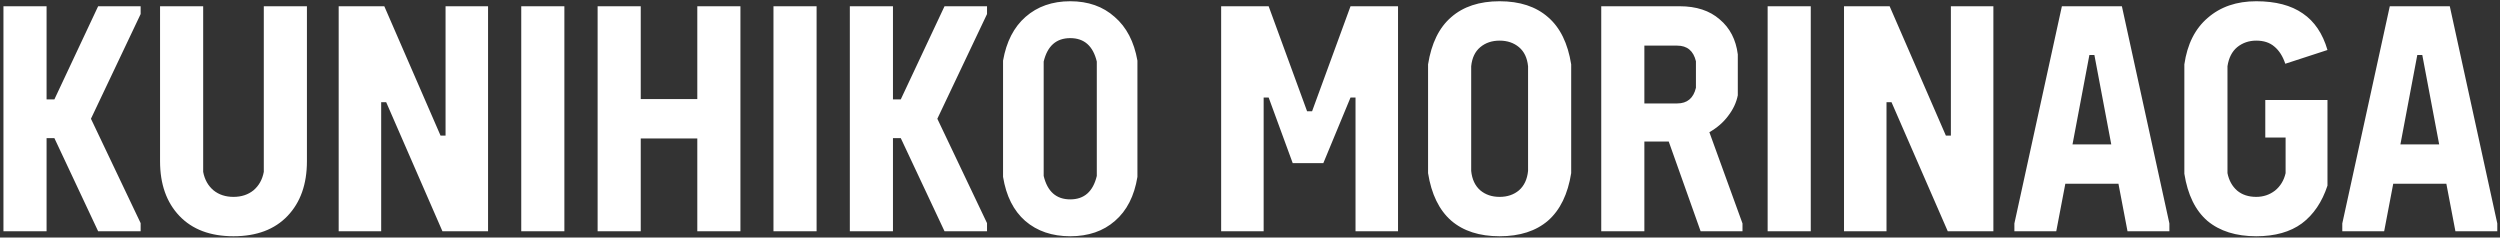 <svg width="400" height="38" viewBox="0 0 400 38" fill="none" xmlns="http://www.w3.org/2000/svg">
<rect x="0" y="0" width="400" height="38" fill="#333333" stroke="none"/>
<path d="M7.452 37H0.552V1H7.452V15.9H8.702L15.702 1H22.502V2.25L14.552 19L22.502 35.7V37H15.702L8.702 22.1H7.452V37ZM37.358 37.8C33.658 37.8 30.775 36.717 28.708 34.55C26.642 32.383 25.608 29.467 25.608 25.8V1H32.508V27.5C32.742 28.733 33.291 29.717 34.158 30.45C35.025 31.15 36.092 31.5 37.358 31.5C38.625 31.5 39.691 31.15 40.558 30.45C41.425 29.717 41.975 28.733 42.208 27.5V1H49.108V25.8C49.108 29.467 48.075 32.383 46.008 34.55C43.941 36.717 41.058 37.8 37.358 37.8ZM60.989 37H54.189V1H61.489L70.489 21.7H71.289V1H78.089V37H70.789L61.789 16.35H60.989V37ZM90.3 37H83.4V1H90.3V37ZM102.519 37H95.619V1H102.519V15.85H111.569V1H118.469V37H111.569V22.15H102.519V37ZM130.655 37H123.755V1H130.655V37ZM142.874 37H135.974V1H142.874V15.9H144.124L151.124 1H157.924V2.25L149.974 19L157.924 35.7V37H151.124L144.124 22.1H142.874V37ZM171.238 37.8C168.338 37.8 165.938 36.983 164.038 35.35C162.172 33.717 160.988 31.367 160.488 28.3V9.7C161.022 6.667 162.222 4.333 164.088 2.7C165.988 1.033 168.372 0.2 171.238 0.2C174.105 0.2 176.472 1.033 178.338 2.7C180.238 4.333 181.455 6.667 181.988 9.7V28.3C181.488 31.367 180.288 33.717 178.388 35.35C176.522 36.983 174.138 37.8 171.238 37.8ZM171.238 31.9C173.472 31.9 174.888 30.65 175.488 28.15V9.85C174.888 7.35 173.472 6.1 171.238 6.1C169.005 6.1 167.588 7.35 166.988 9.85V28.15C167.588 30.65 169.005 31.9 171.238 31.9ZM202.184 37H195.384V1H202.984L209.134 17.8H209.934L216.084 1H223.684V37H216.884V15.6H216.084L211.734 26.1H206.834L202.984 15.6H202.184V37ZM239.94 37.8C236.707 37.8 234.123 36.967 232.19 35.3C230.257 33.6 229.023 31.067 228.49 27.7V10.3C229.023 6.933 230.257 4.417 232.19 2.75C234.123 1.05 236.707 0.2 239.94 0.2C243.173 0.2 245.757 1.05 247.69 2.75C249.623 4.417 250.857 6.933 251.39 10.3V27.7C250.857 31.067 249.623 33.6 247.69 35.3C245.757 36.967 243.173 37.8 239.94 37.8ZM239.94 31.5C241.173 31.5 242.207 31.15 243.04 30.45C243.873 29.717 244.357 28.683 244.49 27.35V10.6C244.357 9.267 243.873 8.25 243.04 7.55C242.207 6.85 241.173 6.5 239.94 6.5C238.707 6.5 237.673 6.85 236.84 7.55C236.007 8.25 235.523 9.267 235.39 10.6V27.35C235.523 28.683 236.007 29.717 236.84 30.45C237.673 31.15 238.707 31.5 239.94 31.5ZM278.799 35.75V37H272.099L266.999 22.65H263.099V37H256.199V1H268.749C271.415 1 273.549 1.7 275.149 3.1C276.782 4.467 277.749 6.333 278.049 8.7V15.25C277.815 16.417 277.299 17.517 276.499 18.55C275.732 19.583 274.732 20.45 273.499 21.15L278.799 35.75ZM263.099 16.55H268.349C269.949 16.55 270.949 15.717 271.349 14.05V9.8C270.949 8.133 269.949 7.3 268.349 7.3H263.099V16.55ZM289.722 37H282.822V1H289.722V37ZM301.841 37H295.041V1H302.341L311.341 21.7H312.141V1H318.941V37H311.641L302.641 16.35H301.841V37ZM329.902 1H339.502L347.102 35.75V37H340.402L338.952 29.4H330.452L329.002 37H322.302V35.75L329.902 1ZM334.302 8.8L331.602 23.1H337.802L335.102 8.8H334.302ZM360.996 37.8C357.762 37.8 355.162 36.983 353.196 35.35C351.262 33.683 350.029 31.167 349.496 27.8V10.3C349.962 7.067 351.212 4.583 353.246 2.85C355.279 1.083 357.862 0.2 360.996 0.2C364.096 0.2 366.579 0.85 368.446 2.15C370.312 3.417 371.629 5.367 372.396 8L365.646 10.2C365.246 9 364.662 8.083 363.896 7.45C363.162 6.817 362.196 6.5 360.996 6.5C359.829 6.5 358.812 6.85 357.946 7.55C357.112 8.25 356.596 9.267 356.396 10.6V27.7C356.629 28.867 357.146 29.8 357.946 30.5C358.746 31.167 359.762 31.5 360.996 31.5C362.129 31.5 363.129 31.167 363.996 30.5C364.862 29.8 365.429 28.867 365.696 27.7V22H362.446V16H372.396V29.7C371.529 32.333 370.162 34.35 368.296 35.75C366.429 37.117 363.996 37.8 360.996 37.8ZM382.366 1H391.966L399.566 35.75V37H392.866L391.416 29.4H382.916L381.466 37H374.766V35.75L382.366 1ZM386.766 8.8L384.066 23.1H390.266L387.566 8.8H386.766Z" fill="white"/>
</svg>
